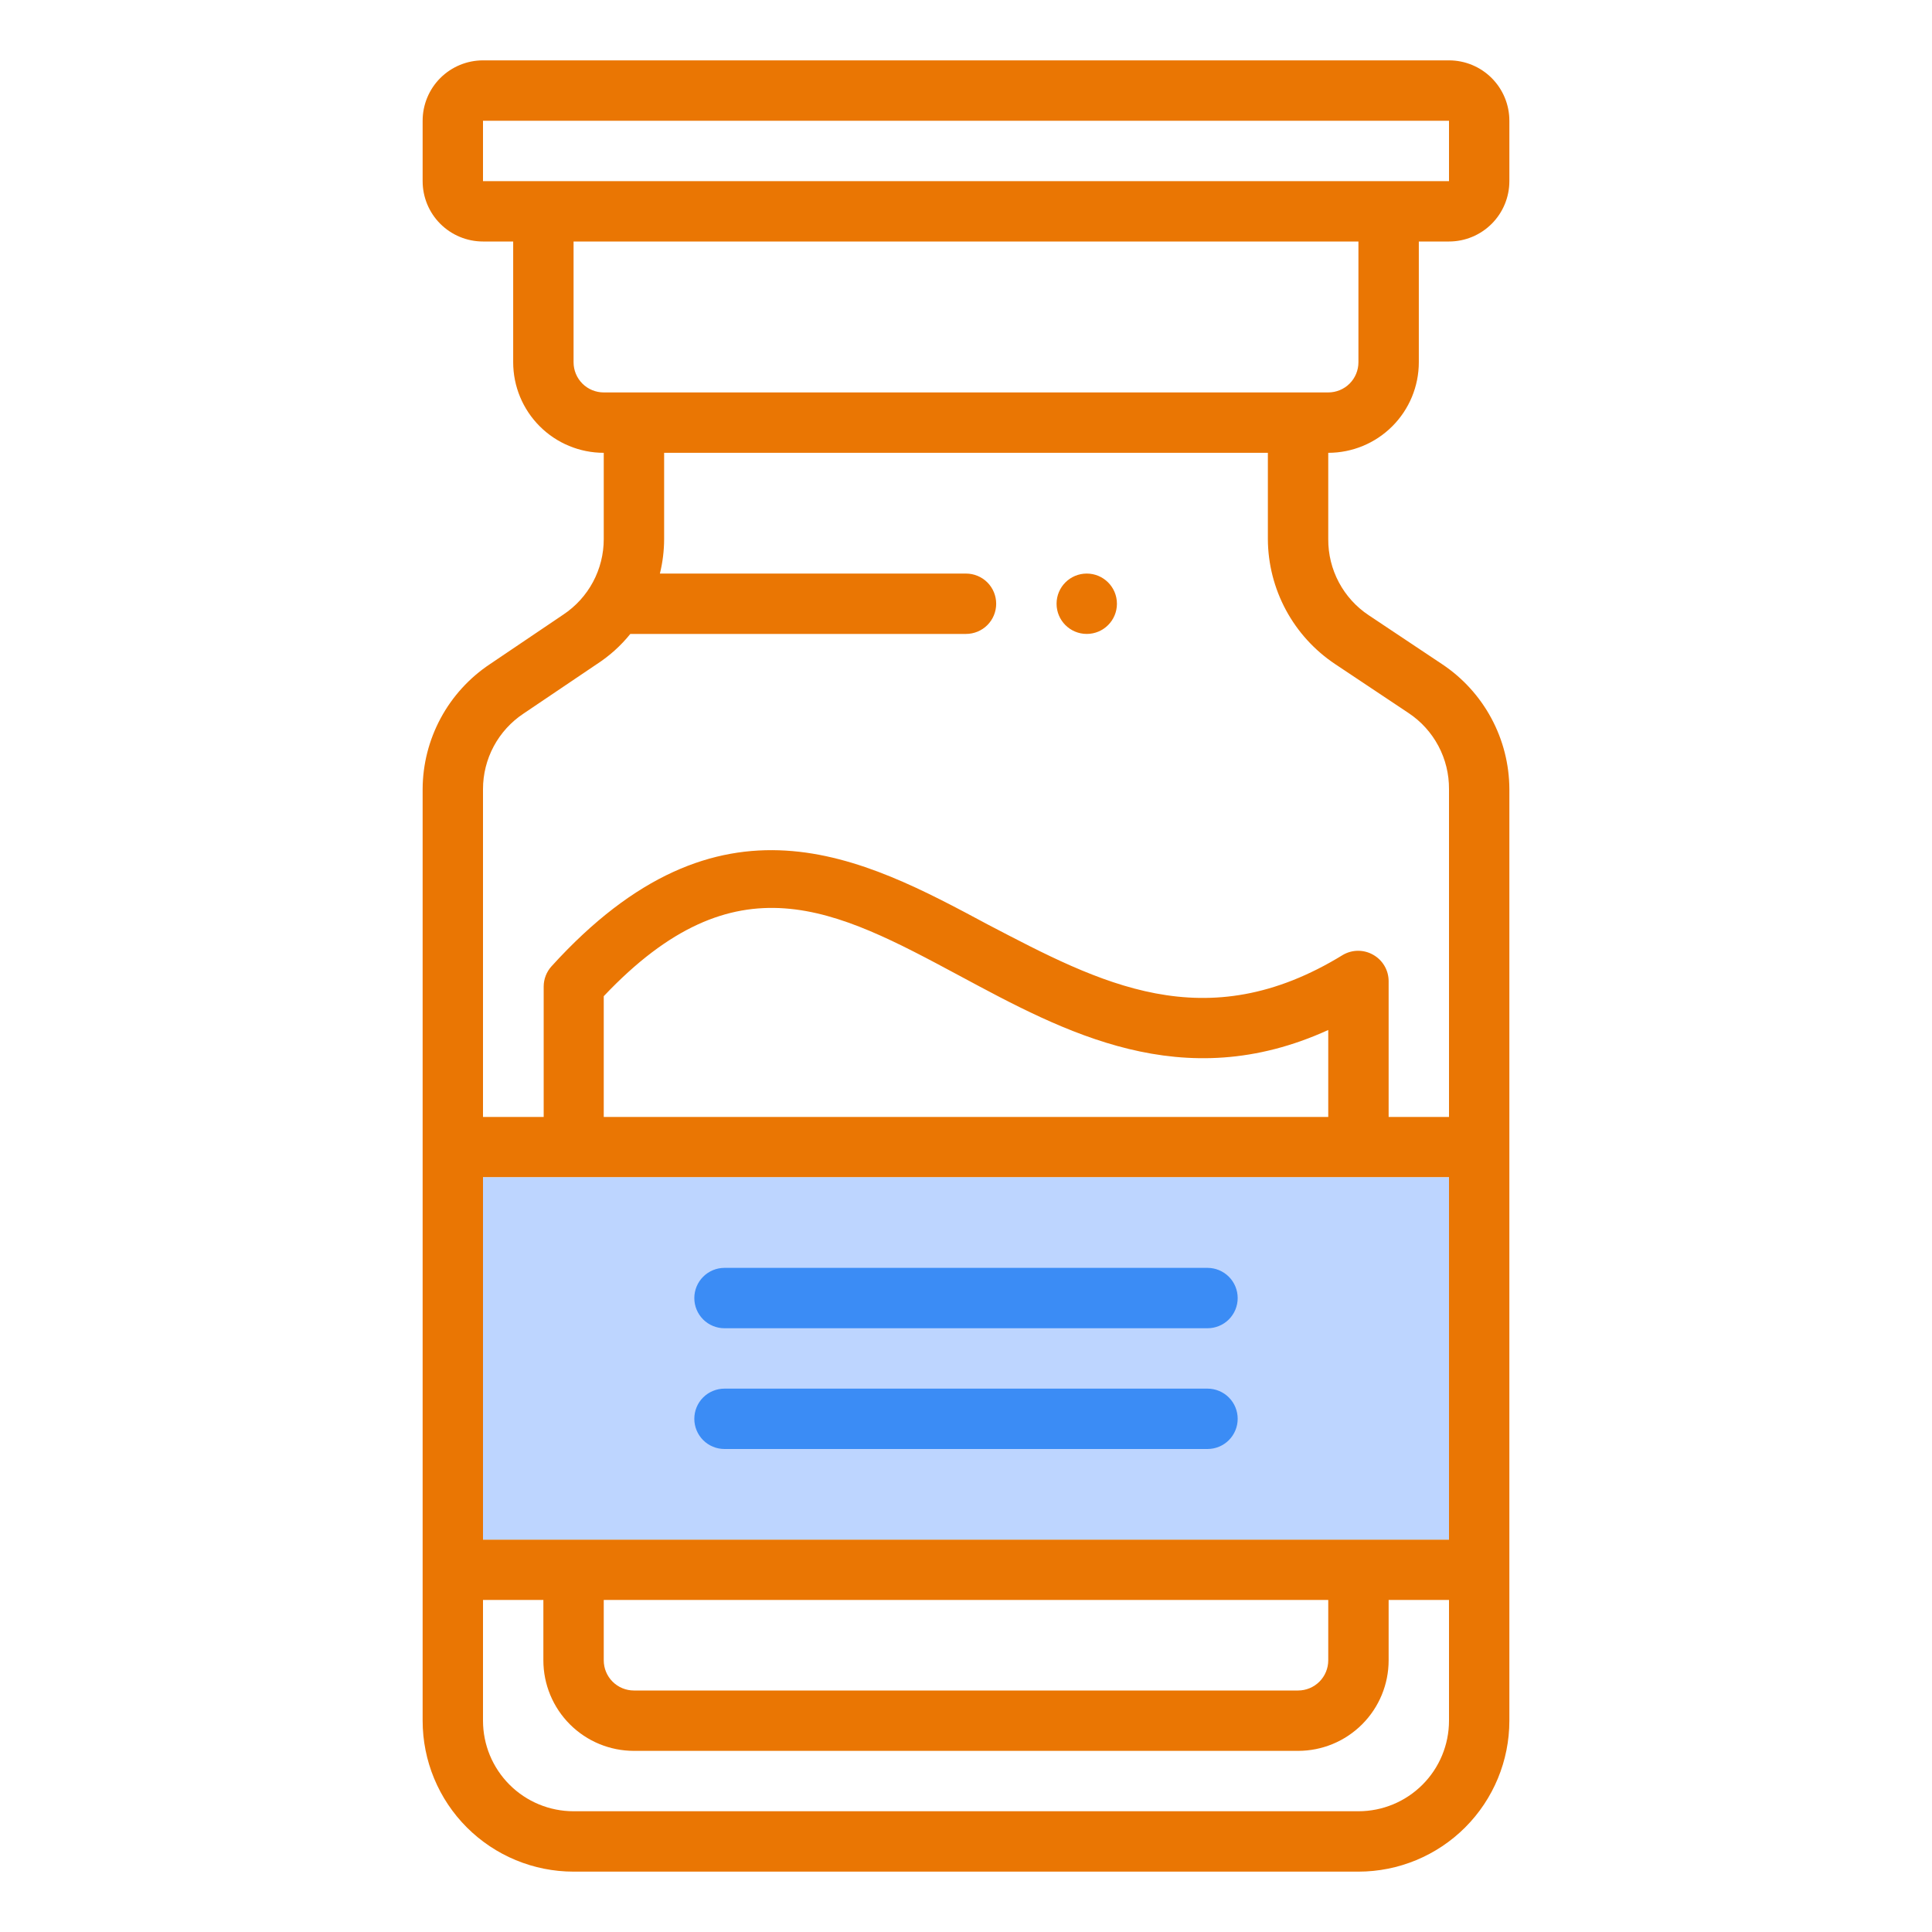 <svg width="98" height="98" viewBox="0 0 98 98" fill="none" xmlns="http://www.w3.org/2000/svg">
<path d="M29.094 94.938H68.906C70.937 94.938 72.884 94.131 74.32 92.695C75.756 91.259 76.562 89.312 76.562 87.281V40.027C76.557 38.771 76.242 37.536 75.647 36.431C75.051 35.325 74.193 34.383 73.148 33.688L69.427 31.207C68.791 30.785 68.271 30.211 67.913 29.537C67.554 28.863 67.37 28.111 67.375 27.348V22.969C68.593 22.969 69.762 22.485 70.623 21.623C71.485 20.762 71.969 19.593 71.969 18.375V12.25H73.5C74.312 12.25 75.091 11.927 75.665 11.353C76.24 10.779 76.562 10 76.562 9.188V6.125C76.562 5.313 76.24 4.534 75.665 3.959C75.091 3.385 74.312 3.062 73.5 3.062H24.5C23.688 3.062 22.909 3.385 22.334 3.959C21.76 4.534 21.438 5.313 21.438 6.125V9.188C21.438 10 21.76 10.779 22.334 11.353C22.909 11.927 23.688 12.25 24.5 12.25H26.031V18.375C26.031 19.593 26.515 20.762 27.377 21.623C28.238 22.485 29.407 22.969 30.625 22.969V27.348C30.625 28.106 30.438 28.852 30.08 29.52C29.722 30.188 29.204 30.757 28.573 31.176L24.852 33.688C23.807 34.383 22.949 35.325 22.353 36.431C21.758 37.536 21.443 38.771 21.438 40.027V87.281C21.438 89.312 22.244 91.259 23.68 92.695C25.116 94.131 27.063 94.938 29.094 94.938ZM68.906 91.875H29.094C27.875 91.875 26.707 91.391 25.846 90.529C24.984 89.668 24.5 88.5 24.5 87.281V81.156H27.562V84.219C27.562 85.437 28.047 86.606 28.908 87.467C29.77 88.329 30.938 88.812 32.156 88.812H65.844C67.062 88.812 68.231 88.329 69.092 87.467C69.954 86.606 70.438 85.437 70.438 84.219V81.156H73.5V87.281C73.5 88.5 73.016 89.668 72.154 90.529C71.293 91.391 70.125 91.875 68.906 91.875ZM67.375 56.656H30.625V50.531C37.347 43.426 42.354 46.106 48.663 49.49C53.992 52.353 59.979 55.615 67.375 52.246V56.656ZM73.5 59.719V78.094H24.5V59.719H73.5ZM30.625 81.156H67.375V84.219C67.375 84.625 67.214 85.014 66.927 85.302C66.639 85.589 66.25 85.75 65.844 85.75H32.156C31.75 85.75 31.361 85.589 31.073 85.302C30.786 85.014 30.625 84.625 30.625 84.219V81.156ZM24.5 6.125H73.5V9.188H24.5V6.125ZM29.094 18.375V12.25H68.906V18.375C68.906 18.781 68.745 19.171 68.458 19.458C68.171 19.745 67.781 19.906 67.375 19.906H30.625C30.219 19.906 29.829 19.745 29.542 19.458C29.255 19.171 29.094 18.781 29.094 18.375ZM26.552 36.199L30.273 33.688C30.917 33.271 31.491 32.754 31.973 32.156H49C49.406 32.156 49.796 31.995 50.083 31.708C50.37 31.421 50.531 31.031 50.531 30.625C50.531 30.219 50.37 29.829 50.083 29.542C49.796 29.255 49.406 29.094 49 29.094H33.473C33.614 28.523 33.686 27.936 33.688 27.348V22.969H64.312V27.348C64.318 28.604 64.633 29.839 65.228 30.944C65.824 32.05 66.682 32.992 67.727 33.688L71.448 36.168C72.084 36.59 72.604 37.164 72.962 37.838C73.321 38.512 73.505 39.264 73.5 40.027V56.656H70.438V49.766C70.437 49.494 70.365 49.228 70.227 48.994C70.09 48.76 69.893 48.566 69.657 48.433C69.424 48.299 69.16 48.228 68.891 48.228C68.622 48.228 68.358 48.299 68.125 48.433C61.127 52.736 55.783 49.858 50.118 46.902C43.748 43.487 36.52 39.598 27.976 49.015C27.721 49.296 27.579 49.662 27.578 50.041V56.656H24.5V40.027C24.5 39.269 24.687 38.523 25.045 37.855C25.403 37.187 25.921 36.618 26.552 36.199Z" fill="#EA7603"/>
<path d="M73.5 78.094V59.719H24.5V78.094H73.5Z" fill="#BDD5FF"/>
<path d="M36.75 67.375H61.25C61.656 67.375 62.046 67.214 62.333 66.927C62.62 66.639 62.781 66.25 62.781 65.844C62.781 65.438 62.62 65.048 62.333 64.761C62.046 64.474 61.656 64.312 61.25 64.312H36.75C36.344 64.312 35.954 64.474 35.667 64.761C35.38 65.048 35.219 65.438 35.219 65.844C35.219 66.25 35.38 66.639 35.667 66.927C35.954 67.214 36.344 67.375 36.75 67.375Z" fill="#3B8CF5"/>
<path d="M61.25 70.438H36.75C36.344 70.438 35.954 70.599 35.667 70.886C35.38 71.173 35.219 71.563 35.219 71.969C35.219 72.375 35.38 72.764 35.667 73.052C35.954 73.339 36.344 73.5 36.75 73.5H61.25C61.656 73.5 62.046 73.339 62.333 73.052C62.62 72.764 62.781 72.375 62.781 71.969C62.781 71.563 62.62 71.173 62.333 70.886C62.046 70.599 61.656 70.438 61.25 70.438Z" fill="#3B8CF5"/>
<path d="M55.125 32.156C55.971 32.156 56.656 31.471 56.656 30.625C56.656 29.779 55.971 29.094 55.125 29.094C54.279 29.094 53.594 29.779 53.594 30.625C53.594 31.471 54.279 32.156 55.125 32.156Z" fill="#EA7603"/>
</svg>
